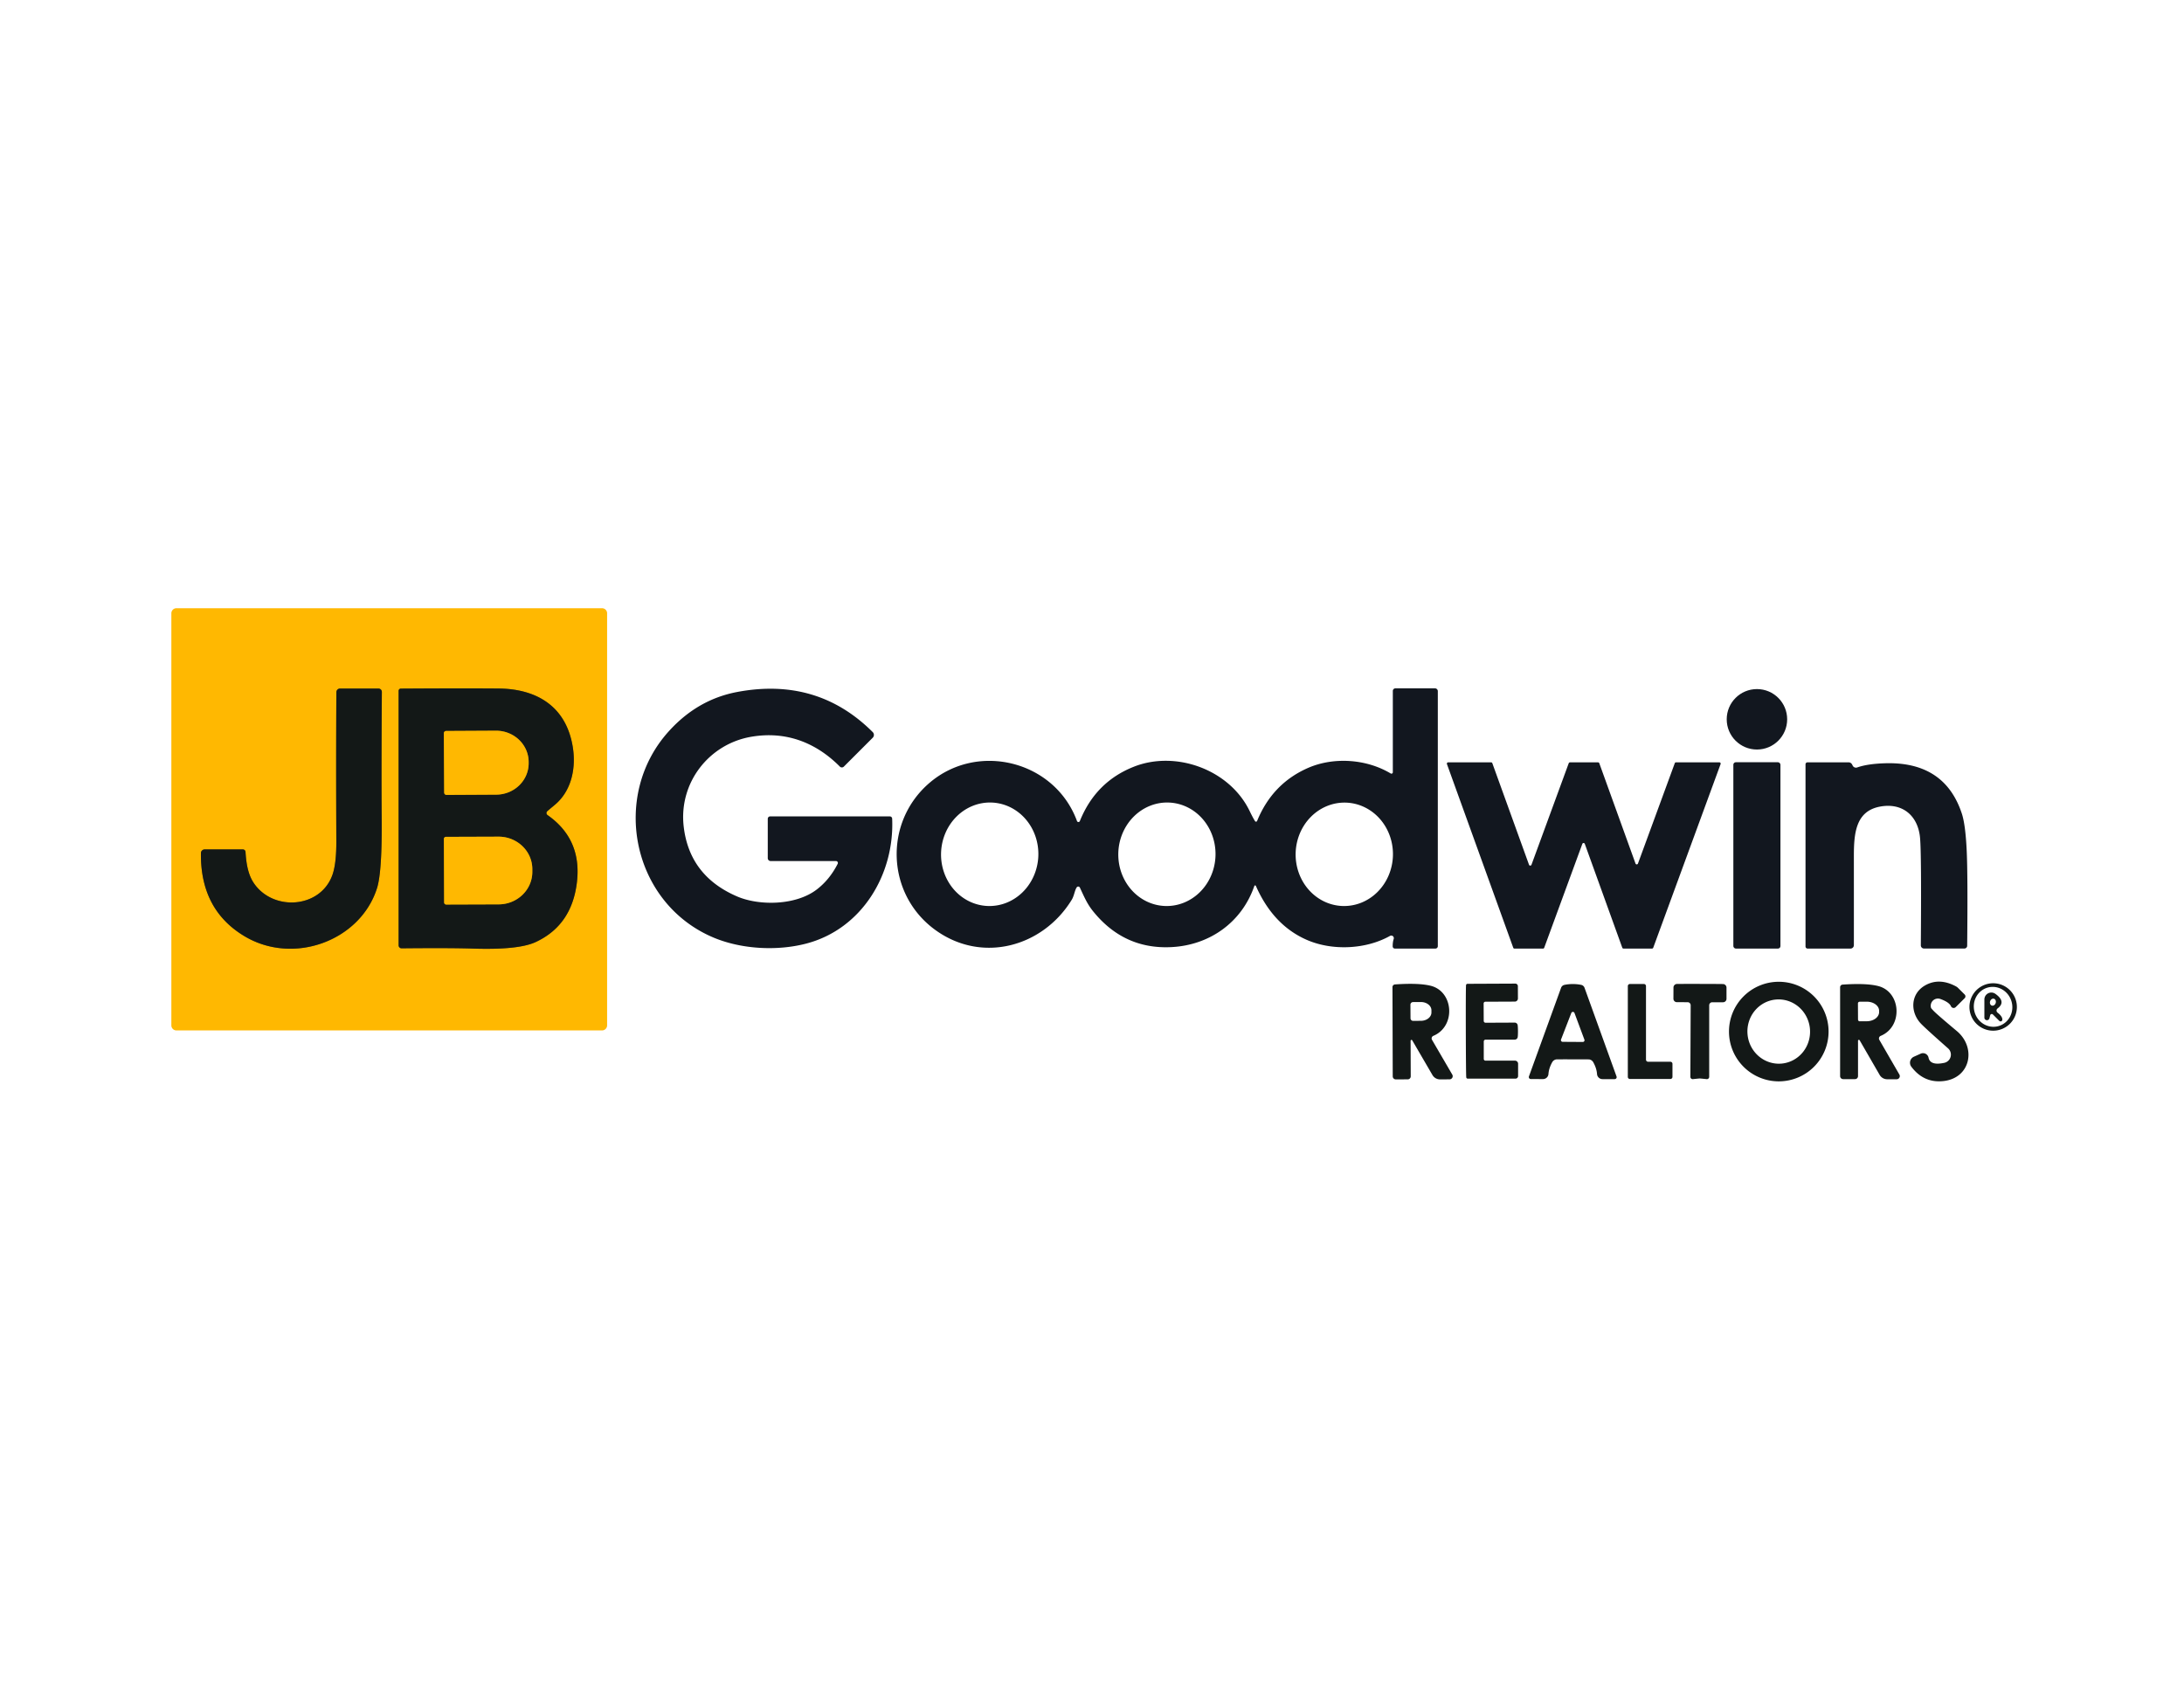 <?xml version="1.0" encoding="UTF-8" standalone="no"?>
<!DOCTYPE svg PUBLIC "-//W3C//DTD SVG 1.1//EN" "http://www.w3.org/Graphics/SVG/1.1/DTD/svg11.dtd">
<svg xmlns="http://www.w3.org/2000/svg" version="1.1" viewBox="0.00 0.00 500.00 386.00">
<g stroke-width="2.00" fill="none" stroke-linecap="butt">
<path stroke="#89680c" vector-effect="non-scaling-stroke" d="
  M 77.01 158.47
  Q 76.91 174.14 77.00 192.51
  Q 77.02 197.81 76.08 200.37
  C 73.28 208.03 62.46 208.67 58.09 202.15
  C 56.78 200.20 56.36 197.62 56.21 195.04
  A 0.61 0.60 -1.5 0 0 55.60 194.47
  L 46.86 194.47
  A 0.86 0.85 0.3 0 0 46.00 195.31
  Q 45.85 208.23 55.89 214.29
  C 67.16 221.10 82.53 215.39 86.32 203.31
  Q 87.50 199.58 87.38 186.96
  Q 87.29 176.67 87.42 158.42
  A 0.77 0.77 0.0 0 0 86.65 157.64
  L 77.84 157.64
  A 0.84 0.83 -89.7 0 0 77.01 158.47"
/>
<path stroke="#89680c" vector-effect="non-scaling-stroke" d="
  M 125.27 185.74
  Q 125.39 185.62 127.01 184.27
  C 130.83 181.10 131.94 175.84 131.11 170.90
  C 129.58 161.76 122.94 157.71 114.12 157.63
  Q 106.15 157.56 91.77 157.65
  A 0.51 0.51 0.0 0 0 91.26 158.16
  L 91.26 216.43
  A 0.68 0.67 89.6 0 0 91.94 217.11
  Q 102.95 217.00 108.20 217.17
  Q 118.64 217.52 122.61 215.69
  Q 130.93 211.84 132.08 201.96
  Q 133.23 192.11 125.35 186.61
  A 0.58 0.57 39.9 0 1 125.27 185.74"
/>
<path stroke="#89680c" vector-effect="non-scaling-stroke" d="
  M 101.61 167.88
  L 101.69 181.46
  A 0.53 0.53 0.0 0 0 102.22 181.99
  L 113.61 181.93
  A 7.46 7.18 -0.3 0 0 121.03 174.71
  L 121.03 174.43
  A 7.46 7.18 -0.3 0 0 113.53 167.29
  L 102.14 167.35
  A 0.53 0.53 0.0 0 0 101.61 167.88"
/>
<path stroke="#89680c" vector-effect="non-scaling-stroke" d="
  M 101.62 192.08
  L 101.68 206.62
  A 0.48 0.48 0.0 0 0 102.16 207.09
  L 114.18 207.05
  A 7.72 7.44 -0.2 0 0 121.87 199.58
  L 121.87 198.96
  A 7.72 7.44 -0.2 0 0 114.12 191.55
  L 102.10 191.59
  A 0.48 0.48 0.0 0 0 101.62 192.08"
/>
</g>
<g>
<path fill="#ffb801" d="
  M 138.99 234.75
  A 1.16 1.16 0.0 0 1 137.83 235.91
  L 40.39 235.91
  A 1.16 1.16 0.0 0 1 39.23 234.75
  L 39.23 140.41
  A 1.16 1.16 0.0 0 1 40.39 139.25
  L 137.83 139.25
  A 1.16 1.16 0.0 0 1 138.99 140.41
  L 138.99 234.75
  Z
  M 77.01 158.47
  Q 76.91 174.14 77.00 192.51
  Q 77.02 197.81 76.08 200.37
  C 73.28 208.03 62.46 208.67 58.09 202.15
  C 56.78 200.20 56.36 197.62 56.21 195.04
  A 0.61 0.60 -1.5 0 0 55.60 194.47
  L 46.86 194.47
  A 0.86 0.85 0.3 0 0 46.00 195.31
  Q 45.85 208.23 55.89 214.29
  C 67.16 221.10 82.53 215.39 86.32 203.31
  Q 87.50 199.58 87.38 186.96
  Q 87.29 176.67 87.42 158.42
  A 0.77 0.77 0.0 0 0 86.65 157.64
  L 77.84 157.64
  A 0.84 0.83 -89.7 0 0 77.01 158.47
  Z
  M 125.27 185.74
  Q 125.39 185.62 127.01 184.27
  C 130.83 181.10 131.94 175.84 131.11 170.90
  C 129.58 161.76 122.94 157.71 114.12 157.63
  Q 106.15 157.56 91.77 157.65
  A 0.51 0.51 0.0 0 0 91.26 158.16
  L 91.26 216.43
  A 0.68 0.67 89.6 0 0 91.94 217.11
  Q 102.95 217.00 108.20 217.17
  Q 118.64 217.52 122.61 215.69
  Q 130.93 211.84 132.08 201.96
  Q 133.23 192.11 125.35 186.61
  A 0.58 0.57 39.9 0 1 125.27 185.74
  Z"
/>
<path fill="#12171f" d="
  M 287.52 202.83
  A 0.19 0.19 0.0 0 0 287.16 202.85
  C 284.29 211.18 276.90 216.44 268.06 216.84
  Q 257.31 217.34 250.29 208.68
  C 248.92 206.99 248.29 205.50 247.23 203.22
  A 0.42 0.42 0.0 0 0 246.49 203.17
  C 246.02 203.90 245.91 205.11 245.36 206.00
  C 238.77 216.75 224.88 220.67 214.17 212.94
  C 202.87 204.79 202.27 188.26 212.79 179.24
  C 223.86 169.75 241.50 174.21 246.56 187.96
  A 0.35 0.35 0.0 0 0 247.22 187.97
  Q 250.84 178.99 259.57 175.54
  C 269.18 171.73 281.51 176.18 286.09 185.68
  Q 286.84 187.23 287.32 187.99
  A 0.27 0.27 0.0 0 0 287.80 187.95
  Q 291.33 179.32 299.56 175.77
  C 305.37 173.27 312.82 173.75 318.38 177.08
  A 0.32 0.32 0.0 0 0 318.87 176.81
  L 318.87 158.18
  A 0.60 0.59 0.0 0 1 319.47 157.59
  L 328.52 157.59
  A 0.65 0.65 0.0 0 1 329.17 158.24
  L 329.17 216.62
  A 0.55 0.55 0.0 0 1 328.62 217.17
  L 319.34 217.17
  A 0.50 0.50 0.0 0 1 318.84 216.67
  Q 318.83 215.69 319.07 214.97
  A 0.59 0.59 0.0 0 0 318.22 214.27
  C 312.70 217.37 305.00 217.72 299.18 215.18
  Q 291.48 211.82 287.52 202.83
  Z
  M 227.097 183.741
  A 11.85 11.14 -87.5 0 0 215.451 195.094
  A 11.85 11.14 -87.5 0 0 226.063 207.419
  A 11.85 11.14 -87.5 0 0 237.709 196.066
  A 11.85 11.14 -87.5 0 0 227.097 183.741
  Z
  M 267.584 183.738
  A 11.85 11.13 -87.9 0 0 256.027 195.172
  A 11.85 11.13 -87.9 0 0 266.716 207.422
  A 11.85 11.13 -87.9 0 0 278.272 195.988
  A 11.85 11.13 -87.9 0 0 267.584 183.738
  Z
  M 308.132 183.756
  A 11.84 11.14 -88.2 0 0 296.625 195.24
  A 11.84 11.14 -88.2 0 0 307.388 207.424
  A 11.84 11.14 -88.2 0 0 318.894 195.94
  A 11.84 11.14 -88.2 0 0 308.132 183.756
  Z"
/>
<path fill="#12171f" d="
  M 176.31 186.91
  L 203.72 186.91
  A 0.53 0.53 0.0 0 1 204.25 187.42
  C 204.81 200.21 197.29 212.73 184.53 216.04
  C 177.99 217.74 169.84 217.37 163.35 214.65
  C 144.66 206.78 139.69 182.18 153.16 167.37
  Q 159.74 160.12 168.79 158.42
  Q 187.13 154.97 199.80 167.61
  A 0.91 0.91 0.0 0 1 199.80 168.90
  L 193.19 175.51
  A 0.64 0.64 0.0 0 1 192.28 175.51
  C 186.70 169.90 179.84 167.35 172.04 168.67
  C 162.30 170.31 155.34 179.24 156.53 189.28
  Q 157.86 200.56 168.76 205.24
  C 173.81 207.41 182.22 207.33 187.02 203.62
  Q 189.95 201.36 191.77 197.78
  A 0.44 0.44 0.0 0 0 191.38 197.13
  L 176.42 197.13
  A 0.66 0.65 90.0 0 1 175.77 196.47
  L 175.77 187.46
  A 0.55 0.54 90.0 0 1 176.31 186.91
  Z"
/>
<circle fill="#12171f" cx="402.23" cy="164.68" r="6.92"/>
<path fill="#12171f" d="
  M 346.44 216.98
  L 331.26 174.93
  A 0.30 0.30 0.0 0 1 331.54 174.53
  L 341.37 174.53
  A 0.30 0.30 0.0 0 1 341.65 174.73
  L 350.05 197.98
  A 0.30 0.30 0.0 0 0 350.61 197.99
  L 359.14 174.74
  A 0.30 0.30 0.0 0 1 359.42 174.54
  L 365.86 174.54
  A 0.30 0.30 0.0 0 1 366.14 174.74
  L 374.43 197.70
  A 0.30 0.30 0.0 0 0 374.99 197.71
  L 383.42 174.73
  A 0.30 0.30 0.0 0 1 383.70 174.53
  L 393.63 174.53
  A 0.30 0.30 0.0 0 1 393.91 174.93
  L 378.49 216.97
  A 0.30 0.30 0.0 0 1 378.21 217.17
  L 371.68 217.17
  A 0.30 0.30 0.0 0 1 371.40 216.97
  L 362.82 193.20
  A 0.30 0.30 0.0 0 0 362.26 193.19
  L 353.53 216.98
  A 0.30 0.30 0.0 0 1 353.25 217.18
  L 346.72 217.18
  A 0.30 0.30 0.0 0 1 346.44 216.98
  Z"
/>
<rect fill="#12171f" x="396.83" y="174.51" width="10.78" height="42.66" rx="0.56"/>
<path fill="#12171f" d="
  M 423.65 217.17
  L 413.83 217.17
  A 0.48 0.48 0.0 0 1 413.35 216.69
  L 413.35 174.99
  A 0.46 0.45 90.0 0 1 413.80 174.53
  L 423.21 174.53
  A 0.93 0.90 75.9 0 1 424.02 175.03
  Q 424.18 175.35 424.19 175.36
  A 0.85 0.84 -26.0 0 0 425.19 175.70
  Q 427.53 174.88 431.42 174.75
  Q 445.16 174.27 449.13 186.24
  Q 449.95 188.70 450.24 194.50
  Q 450.53 200.23 450.36 216.54
  A 0.64 0.63 0.5 0 1 449.72 217.16
  L 440.48 217.16
  A 0.73 0.72 0.4 0 1 439.75 216.43
  Q 439.91 195.54 439.57 191.81
  C 439.11 186.73 435.52 183.66 430.29 184.69
  C 424.82 185.78 424.42 190.83 424.42 196.04
  Q 424.43 215.07 424.42 216.40
  A 0.77 0.77 0.0 0 1 423.65 217.17
  Z"
/>
<path fill="#131817" d="
  M 418.63 236.17
  A 11.40 11.40 0.0 0 1 407.23 247.57
  A 11.40 11.40 0.0 0 1 395.83 236.17
  A 11.40 11.40 0.0 0 1 407.23 224.77
  A 11.40 11.40 0.0 0 1 418.63 236.17
  Z
  M 406.579 228.838
  A 7.36 7.17 -95.0 0 0 400.077 236.795
  A 7.36 7.17 -95.0 0 0 407.861 243.502
  A 7.36 7.17 -95.0 0 0 414.363 235.545
  A 7.36 7.17 -95.0 0 0 406.579 228.838
  Z"
/>
<path fill="#131817" d="
  M 449.79 227.69
  A 0.60 0.60 0.0 0 1 449.79 228.53
  L 447.74 230.57
  A 0.67 0.67 0.0 0 1 446.65 230.37
  Q 446.24 229.44 444.22 228.71
  A 1.65 1.65 0.0 0 0 442.10 230.78
  Q 442.13 230.86 442.63 231.39
  Q 443.40 232.21 447.99 236.05
  C 452.48 239.81 451.19 246.78 444.97 247.50
  Q 440.44 248.02 437.57 244.21
  A 1.51 1.51 0.0 0 1 438.16 241.93
  L 439.72 241.23
  A 1.29 1.29 0.0 0 1 441.52 242.16
  Q 441.90 244.02 445.12 243.33
  A 1.92 1.92 0.0 0 0 445.99 240.02
  Q 440.70 235.35 439.73 234.31
  C 437.29 231.70 437.36 227.55 440.70 225.62
  Q 443.94 223.75 447.82 225.84
  A 2.10 2.01 -6.6 0 1 448.27 226.18
  L 449.79 227.69
  Z"
/>
<path fill="#131817" d="
  M 461.74 230.54
  A 5.43 5.43 0.0 0 1 456.31 235.97
  A 5.43 5.43 0.0 0 1 450.88 230.54
  A 5.43 5.43 0.0 0 1 456.31 225.11
  A 5.43 5.43 0.0 0 1 461.74 230.54
  Z
  M 455.097 226.088
  A 4.58 4.40 -105.1 0 0 452.042 231.656
  A 4.58 4.40 -105.1 0 0 457.483 234.932
  A 4.58 4.40 -105.1 0 0 460.538 229.364
  A 4.58 4.40 -105.1 0 0 455.097 226.088
  Z"
/>
<path fill="#131817" d="
  M 323.31 238.17
  A 0.20 0.20 0.0 0 0 322.94 238.27
  L 322.97 246.42
  A 0.68 0.68 0.0 0 1 322.29 247.11
  L 319.55 247.12
  A 0.70 0.69 -0.2 0 1 318.85 246.43
  L 318.79 226.00
  A 0.62 0.61 -2.2 0 1 319.36 225.38
  Q 324.78 225.00 327.55 225.69
  C 332.80 227.00 333.35 234.97 328.15 237.15
  A 0.64 0.64 0.0 0 0 327.84 238.06
  L 332.48 246.02
  A 0.73 0.72 -15.0 0 1 331.85 247.11
  L 329.68 247.12
  A 2.02 2.00 74.7 0 1 327.94 246.12
  L 323.31 238.17
  Z
  M 322.90 230.02
  L 322.92 233.14
  A 0.59 0.59 0.0 0 0 323.52 233.72
  L 325.32 233.71
  A 2.41 1.90 -0.4 0 0 327.71 231.79
  L 327.71 231.29
  A 2.41 1.90 -0.4 0 0 325.28 229.41
  L 323.49 229.42
  A 0.59 0.59 0.0 0 0 322.90 230.02
  Z"
/>
<path fill="#131817" d="
  M 347.52 236.07
  Q 347.52 237.06 347.46 237.44
  A 0.69 0.69 0.0 0 1 346.78 238.02
  L 340.11 238.02
  A 0.42 0.42 0.0 0 0 339.69 238.44
  L 339.69 242.43
  A 0.40 0.39 -90.0 0 0 340.08 242.83
  L 346.84 242.83
  A 0.71 0.71 0.0 0 1 347.55 243.54
  L 347.55 246.36
  A 0.59 0.59 0.0 0 1 346.96 246.95
  L 336.02 246.95
  A 0.34 0.34 0.0 0 1 335.68 246.64
  Q 335.61 245.75 335.58 236.10
  Q 335.56 226.44 335.63 225.56
  A 0.34 0.34 0.0 0 1 335.97 225.24
  L 346.91 225.19
  A 0.59 0.59 0.0 0 1 347.50 225.77
  L 347.51 228.59
  A 0.71 0.71 0.0 0 1 346.81 229.31
  L 340.05 229.34
  A 0.40 0.39 89.7 0 0 339.66 229.74
  L 339.68 233.73
  A 0.42 0.42 0.0 0 0 340.10 234.15
  L 346.77 234.12
  A 0.69 0.69 0.0 0 1 347.45 234.70
  Q 347.51 235.07 347.52 236.07
  Z"
/>
<path fill="#131817" d="
  M 360.08 225.29
  Q 361.05 225.29 361.99 225.48
  A 1.04 1.04 0.0 0 1 362.76 226.15
  L 370.09 246.46
  A 0.45 0.45 0.0 0 1 369.66 247.06
  L 366.87 247.06
  A 1.25 1.25 0.0 0 1 365.62 245.90
  Q 365.53 244.58 364.76 243.20
  A 1.30 1.29 79.7 0 0 363.82 242.55
  Q 363.70 242.53 360.06 242.53
  Q 356.42 242.52 356.31 242.54
  A 1.30 1.29 -79.6 0 0 355.36 243.19
  Q 354.59 244.57 354.50 245.89
  A 1.25 1.25 0.0 0 1 353.25 247.05
  L 350.46 247.04
  A 0.45 0.45 0.0 0 1 350.03 246.44
  L 357.39 226.15
  A 1.04 1.04 0.0 0 1 358.17 225.48
  Q 359.10 225.29 360.08 225.29
  Z
  M 357.38 237.99
  A 0.39 0.39 0.0 0 0 357.75 238.52
  L 362.37 238.55
  A 0.39 0.39 0.0 0 0 362.73 238.02
  L 360.46 231.92
  A 0.39 0.39 0.0 0 0 359.73 231.92
  L 357.38 237.99
  Z"
/>
<path fill="#131817" d="
  M 372.67 246.55
  L 372.67 225.76
  A 0.48 0.48 0.0 0 1 373.15 225.28
  L 376.35 225.28
  A 0.48 0.48 0.0 0 1 376.83 225.76
  L 376.83 242.60
  A 0.48 0.48 0.0 0 0 377.31 243.08
  L 382.41 243.08
  A 0.48 0.48 0.0 0 1 382.89 243.56
  L 382.89 246.55
  A 0.48 0.48 0.0 0 1 382.41 247.03
  L 373.15 247.03
  A 0.48 0.48 0.0 0 1 372.67 246.55
  Z"
/>
<path fill="#131817" d="
  M 389.19 225.26
  Q 392.08 225.26 394.45 225.29
  A 0.82 0.82 0.0 0 1 395.26 226.11
  L 395.26 228.67
  A 0.79 0.78 -90.0 0 1 394.48 229.46
  L 391.99 229.46
  A 0.70 0.69 -90.0 0 0 391.30 230.16
  L 391.30 246.54
  A 0.53 0.53 0.0 0 1 390.71 247.06
  Q 389.32 246.91 389.14 246.91
  Q 388.97 246.91 387.57 247.06
  A 0.53 0.53 0.0 0 1 386.99 246.53
  L 387.06 230.15
  A 0.70 0.69 -89.7 0 0 386.37 229.45
  L 383.88 229.44
  A 0.79 0.78 -89.7 0 1 383.11 228.64
  L 383.12 226.08
  A 0.82 0.82 0.0 0 1 383.93 225.27
  Q 386.30 225.25 389.19 225.26
  Z"
/>
<path fill="#131817" d="
  M 425.74 238.16
  A 0.20 0.20 0.0 0 0 425.37 238.26
  L 425.37 246.38
  A 0.68 0.68 0.0 0 1 424.69 247.06
  L 421.97 247.06
  A 0.70 0.69 -0.0 0 1 421.27 246.37
  L 421.27 226.03
  A 0.61 0.61 0.0 0 1 421.84 225.42
  Q 427.24 225.05 429.99 225.75
  C 435.22 227.07 435.74 235.01 430.56 237.16
  A 0.64 0.64 0.0 0 0 430.25 238.07
  L 434.84 246.01
  A 0.72 0.72 0.0 0 1 434.21 247.09
  L 432.05 247.09
  A 2.01 2.00 74.9 0 1 430.32 246.09
  L 425.74 238.16
  Z
  M 425.35 229.73
  L 425.37 233.43
  A 0.39 0.39 0.0 0 0 425.76 233.82
  L 427.38 233.81
  A 2.83 2.09 -0.3 0 0 430.20 231.71
  L 430.20 231.41
  A 2.83 2.09 -0.3 0 0 427.36 229.33
  L 425.74 229.34
  A 0.39 0.39 0.0 0 0 425.35 229.73
  Z"
/>
</g>
<g>
<path fill="#131817" d="
  M 77.84 157.64
  L 86.65 157.64
  A 0.77 0.77 0.0 0 1 87.42 158.42
  Q 87.29 176.67 87.38 186.96
  Q 87.50 199.58 86.32 203.31
  C 82.53 215.39 67.16 221.10 55.89 214.29
  Q 45.85 208.23 46.00 195.31
  A 0.86 0.85 0.3 0 1 46.86 194.47
  L 55.60 194.47
  A 0.61 0.60 -1.5 0 1 56.21 195.04
  C 56.36 197.62 56.78 200.20 58.09 202.15
  C 62.46 208.67 73.28 208.03 76.08 200.37
  Q 77.02 197.81 77.00 192.51
  Q 76.91 174.14 77.01 158.47
  A 0.84 0.83 -89.7 0 1 77.84 157.64
  Z"
/>
<path fill="#131817" d="
  M 125.35 186.61
  Q 133.23 192.11 132.08 201.96
  Q 130.93 211.84 122.61 215.69
  Q 118.64 217.52 108.20 217.17
  Q 102.95 217.00 91.94 217.11
  A 0.68 0.67 89.6 0 1 91.26 216.43
  L 91.26 158.16
  A 0.51 0.51 0.0 0 1 91.77 157.65
  Q 106.15 157.56 114.12 157.63
  C 122.94 157.71 129.58 161.76 131.11 170.90
  C 131.94 175.84 130.83 181.10 127.01 184.27
  Q 125.39 185.62 125.27 185.74
  A 0.58 0.57 39.9 0 0 125.35 186.61
  Z
  M 101.61 167.88
  L 101.69 181.46
  A 0.53 0.53 0.0 0 0 102.22 181.99
  L 113.61 181.93
  A 7.46 7.18 -0.3 0 0 121.03 174.71
  L 121.03 174.43
  A 7.46 7.18 -0.3 0 0 113.53 167.29
  L 102.14 167.35
  A 0.53 0.53 0.0 0 0 101.61 167.88
  Z
  M 101.62 192.08
  L 101.68 206.62
  A 0.48 0.48 0.0 0 0 102.16 207.09
  L 114.18 207.05
  A 7.72 7.44 -0.2 0 0 121.87 199.58
  L 121.87 198.96
  A 7.72 7.44 -0.2 0 0 114.12 191.55
  L 102.10 191.59
  A 0.48 0.48 0.0 0 0 101.62 192.08
  Z"
/>
</g>
<g>
<path fill="#ffb801" d="
  M 101.61 167.88
  A 0.53 0.53 0.0 0 1 102.14 167.35
  L 113.53 167.29
  A 7.46 7.18 -0.3 0 1 121.03 174.43
  L 121.03 174.71
  A 7.46 7.18 -0.3 0 1 113.61 181.93
  L 102.22 181.99
  A 0.53 0.53 0.0 0 1 101.69 181.46
  L 101.61 167.88
  Z"
/>
<path fill="#ffb801" d="
  M 101.62 192.08
  A 0.48 0.48 0.0 0 1 102.10 191.59
  L 114.12 191.55
  A 7.72 7.44 -0.2 0 1 121.87 198.96
  L 121.87 199.58
  A 7.72 7.44 -0.2 0 1 114.18 207.05
  L 102.16 207.09
  A 0.48 0.48 0.0 0 1 101.68 206.62
  L 101.62 192.08
  Z"
/>
<path fill="#131817" d="
  M 457.72 233.73
  L 456.25 232.26
  A 0.37 0.37 0.0 0 0 455.63 232.44
  L 455.47 233.08
  A 0.59 0.59 0.0 0 1 454.30 232.94
  L 454.30 228.83
  A 1.59 1.59 0.0 0 1 456.81 227.53
  Q 459.36 229.34 457.32 230.88
  A 0.60 0.60 0.0 0 0 457.31 231.83
  Q 458.47 232.73 458.41 233.48
  A 0.41 0.40 24.9 0 1 457.72 233.73
  Z
  M 456.499 228.659
  A 0.82 0.67 -72.3 0 0 455.612 229.236
  A 0.82 0.67 -72.3 0 0 456.001 230.221
  A 0.82 0.67 -72.3 0 0 456.888 229.644
  A 0.82 0.67 -72.3 0 0 456.499 228.659
  Z"
/>
</g>
</svg>
